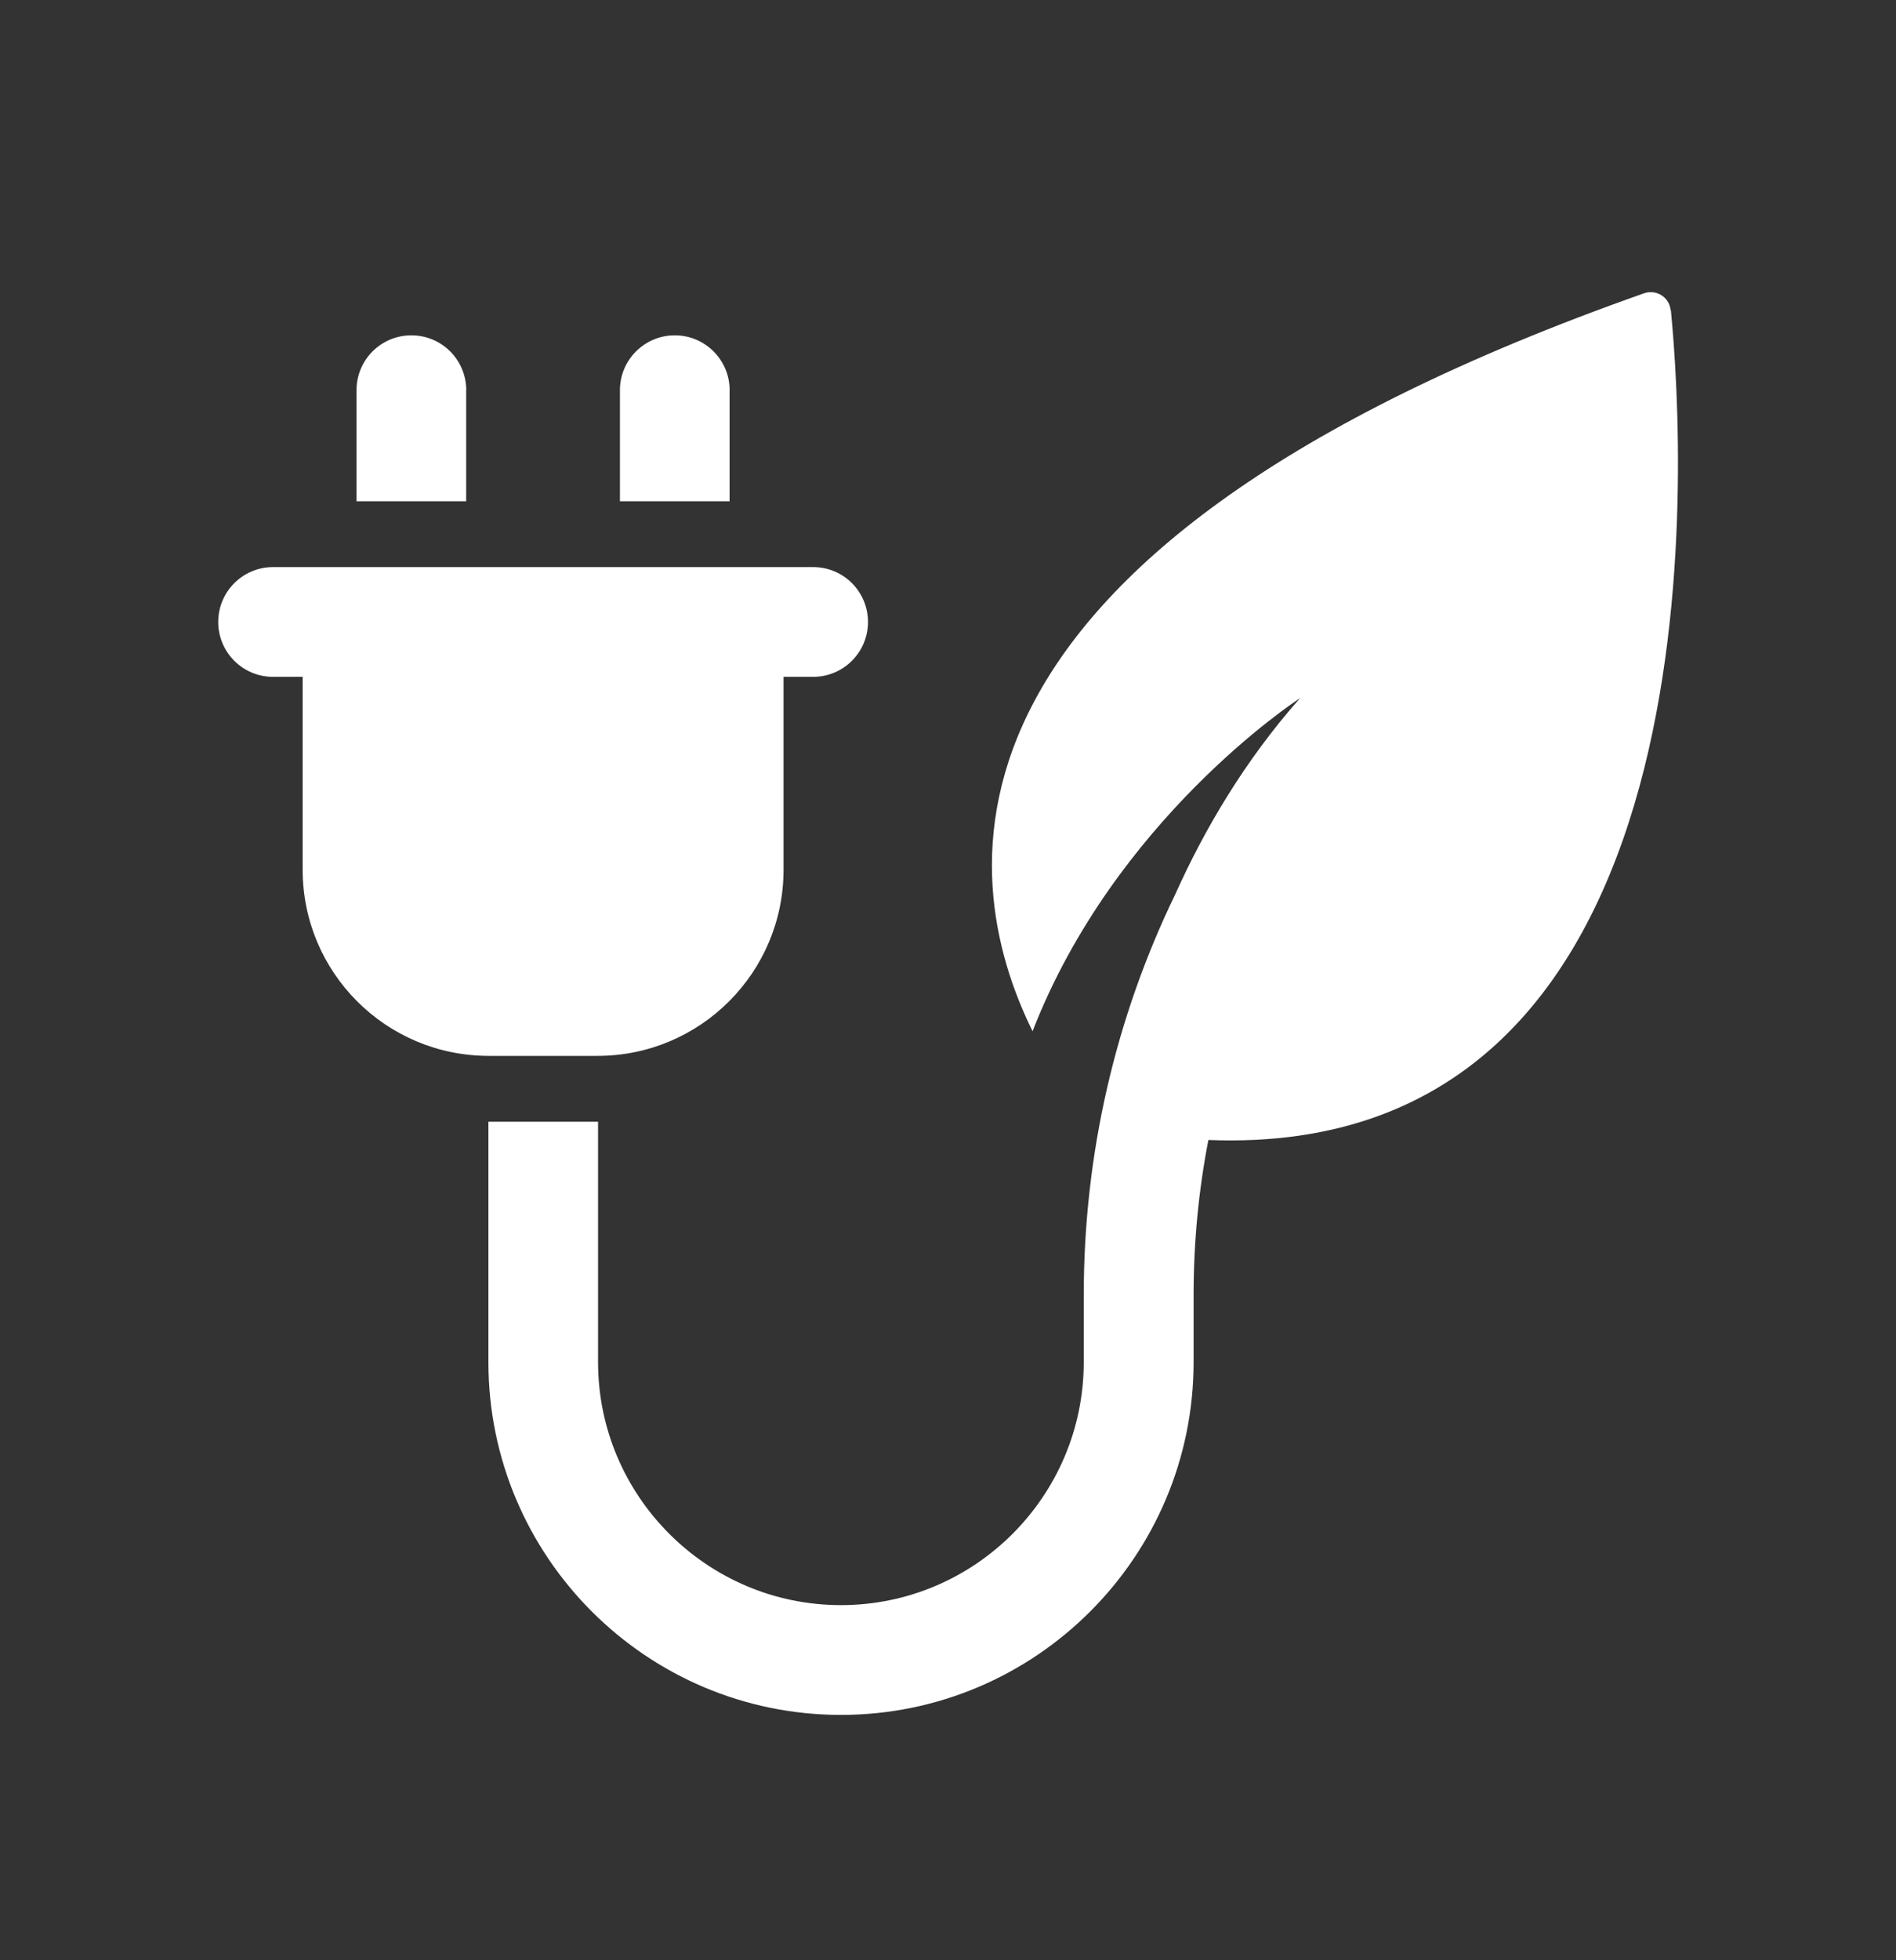 <svg xmlns="http://www.w3.org/2000/svg" fill="none" viewBox="0 0 30 31" height="31" width="30">
<rect x="0" y="0" width="30" height="31" fill="#333333" stroke="none"/>
<path fill="white" d="M26.434 4.907C26.416 4.702 26.209 4.57 26.014 4.638C14.441 8.714 15.111 13.825 16.338 16.308C17.634 12.976 20.48 11.099 20.57 11.041C19.694 12.031 19.059 13.113 18.599 14.136C17.651 16.089 17.148 18.246 17.148 20.481V21.541C17.148 23.66 15.424 25.384 13.306 25.384C11.188 25.384 9.463 23.659 9.463 21.541V17.739H7.728V21.541C7.728 24.617 10.229 27.12 13.306 27.12C16.384 27.12 18.886 24.618 18.886 21.541V20.481C18.886 19.648 18.965 18.828 19.12 18.028C27.329 18.355 26.659 7.176 26.438 4.907H26.434Z"></path>
<path fill="white" d="M9.454 16.698C11.08 16.698 12.398 15.38 12.398 13.754V10.704H12.866C13.345 10.704 13.734 10.316 13.734 9.836C13.734 9.356 13.346 8.968 12.866 8.968H4.321C3.842 8.968 3.453 9.356 3.453 9.836C3.453 10.316 3.841 10.704 4.321 10.704H4.789V13.754C4.789 15.38 6.107 16.698 7.733 16.698H9.455H9.454Z"></path>
<path fill="white" d="M11.545 6.171C11.545 5.692 11.156 5.303 10.677 5.303C10.198 5.303 9.809 5.692 9.809 6.171V7.927H11.544V6.171H11.545Z"></path>
<path fill="white" d="M7.377 6.171C7.377 5.692 6.99 5.303 6.509 5.303C6.028 5.303 5.641 5.692 5.641 6.171V7.927H7.376V6.171H7.377Z"></path>
</svg>
